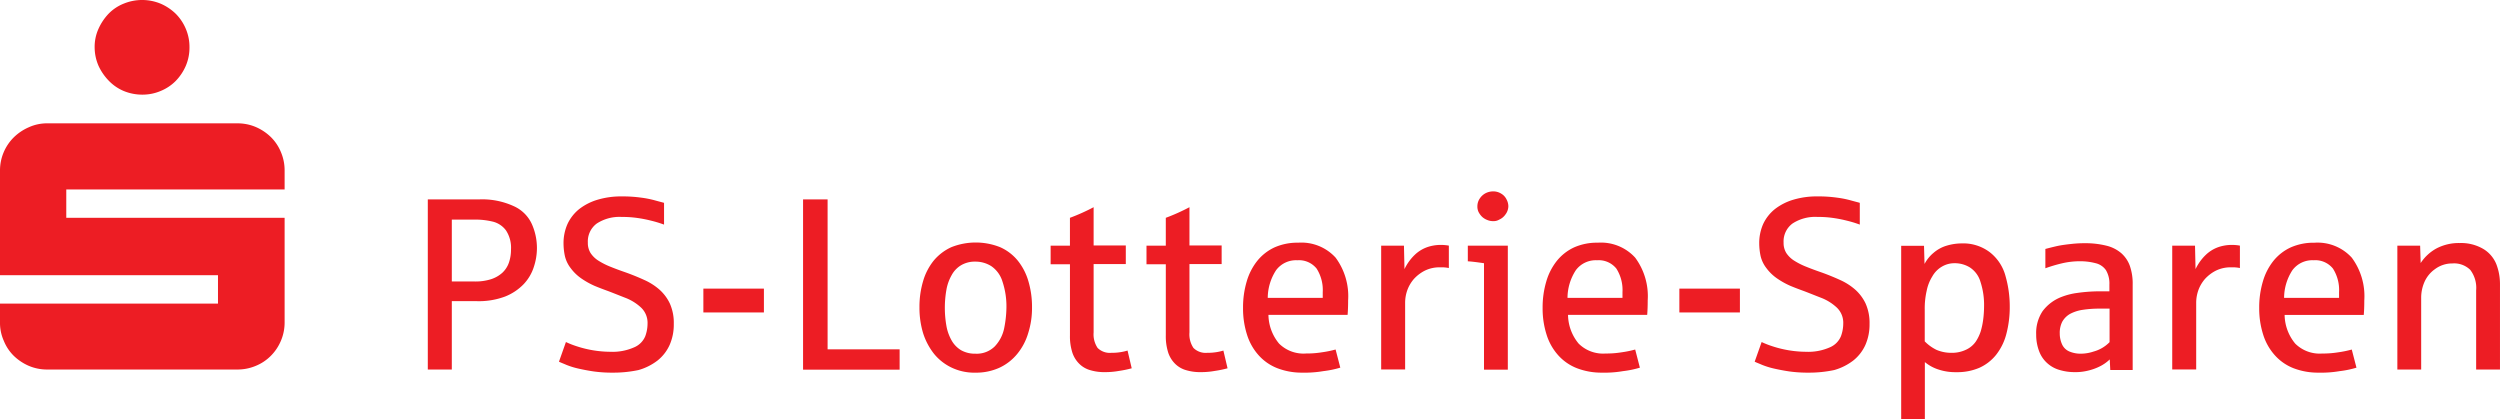 <?xml version="1.0" encoding="UTF-8"?>
<svg xmlns="http://www.w3.org/2000/svg" width="234.35" height="39.303" viewBox="0 0 234.35 39.303">
  <g transform="translate(-0.18 -0.41)">
    <path d="M.18,30.629V28.868H20.614V26.21H.18V16.425a4.371,4.371,0,0,1,1.3-3.147A4.7,4.7,0,0,1,2.9,12.331a4.083,4.083,0,0,1,1.712-.359H22.424a4.361,4.361,0,0,1,1.729.342,4.7,4.7,0,0,1,1.419.946,4.245,4.245,0,0,1,.946,1.419,4.361,4.361,0,0,1,.342,1.729V18.17H6.393v2.658H26.86v9.785a4.361,4.361,0,0,1-.342,1.729,4.415,4.415,0,0,1-.946,1.419,4.245,4.245,0,0,1-1.419.946,4.419,4.419,0,0,1-1.729.342H4.616a4.361,4.361,0,0,1-1.729-.342,4.7,4.7,0,0,1-1.419-.946,4.135,4.135,0,0,1-.93-1.4A4.1,4.1,0,0,1,.18,30.629ZM9.052,4.846A4.1,4.1,0,0,1,9.41,3.117,5.019,5.019,0,0,1,10.356,1.7,4.087,4.087,0,0,1,11.775.752a4.534,4.534,0,0,1,3.457,0,4.7,4.7,0,0,1,1.419.946A4.415,4.415,0,0,1,17.6,3.117a4.361,4.361,0,0,1,.342,1.729A4.361,4.361,0,0,1,17.6,6.575a4.7,4.7,0,0,1-.946,1.419,4.245,4.245,0,0,1-1.419.946,4.339,4.339,0,0,1-1.712.342,4.559,4.559,0,0,1-1.745-.342,4.218,4.218,0,0,1-1.4-.962,4.985,4.985,0,0,1-.962-1.4A4.371,4.371,0,0,1,9.052,4.846Z" fill="#ed1d24"></path>
    <path d="M24.77,27.836V11.87h4.876a7.08,7.08,0,0,1,3.18.636,3.362,3.362,0,0,1,1.712,1.712A5.513,5.513,0,0,1,35,16.436a5.639,5.639,0,0,1-.294,1.778,4.2,4.2,0,0,1-.946,1.6,4.95,4.95,0,0,1-1.729,1.158,6.992,6.992,0,0,1-2.642.44H27.021v6.409H24.77Zm2.251-8.268h2.136a4.837,4.837,0,0,0,1.533-.212,2.913,2.913,0,0,0,1.06-.6,2.334,2.334,0,0,0,.62-.946,3.759,3.759,0,0,0,.2-1.256,2.954,2.954,0,0,0-.473-1.778,2.185,2.185,0,0,0-1.288-.832,6.985,6.985,0,0,0-1.647-.179H27.021v5.806Z" transform="translate(15.512 7.229)" fill="#ed1d24"></path>
    <path d="M37.382,28.22a12.606,12.606,0,0,1-1.827-.114c-.554-.082-1.044-.179-1.468-.277a7.3,7.3,0,0,1-1.093-.342c-.294-.13-.522-.212-.685-.294l.652-1.843a8.23,8.23,0,0,0,1.044.408,10.265,10.265,0,0,0,3.1.506,5.006,5.006,0,0,0,2.267-.424A1.931,1.931,0,0,0,40.4,24.8a3.444,3.444,0,0,0,.212-1.174,1.966,1.966,0,0,0-.62-1.517,4.551,4.551,0,0,0-1.484-.913c-.587-.228-1.109-.44-1.582-.62q-.685-.245-1.272-.489a7.424,7.424,0,0,1-1.207-.669,4.2,4.2,0,0,1-1.027-.978,2.961,2.961,0,0,1-.554-1.142,5.788,5.788,0,0,1-.13-1.191,4.4,4.4,0,0,1,.375-1.827A3.933,3.933,0,0,1,34.2,12.891a5.229,5.229,0,0,1,1.729-.881,7.656,7.656,0,0,1,2.283-.31,12.447,12.447,0,0,1,1.794.114,9.122,9.122,0,0,1,1.37.277c.359.1.62.163.783.212v2.039a11.152,11.152,0,0,0-1.239-.375,11.976,11.976,0,0,0-1.37-.261,9.944,9.944,0,0,0-1.37-.082,3.886,3.886,0,0,0-2.332.62,2.083,2.083,0,0,0-.832,1.778,1.775,1.775,0,0,0,.261.995,2.441,2.441,0,0,0,.75.718,6.766,6.766,0,0,0,1.142.571c.44.179.93.359,1.451.538.587.212,1.142.44,1.68.685a5.679,5.679,0,0,1,1.419.9,4.1,4.1,0,0,1,.978,1.3,4.445,4.445,0,0,1,.375,1.924,4.736,4.736,0,0,1-.391,1.973,3.927,3.927,0,0,1-1.125,1.451,5.292,5.292,0,0,1-1.794.9A11.378,11.378,0,0,1,37.382,28.22Z" transform="translate(20.269 7.122)" fill="#ed1d24"></path>
    <path d="M40.61,19.218V17h5.675v2.234H40.61Z" transform="translate(25.504 10.465)" fill="#ed1d24"></path>
    <path d="M46.34,27.836V11.87h2.3V25.928h6.752v1.908Z" transform="translate(29.119 7.229)" fill="#ed1d24"></path>
    <path d="M58.281,26.549a4.941,4.941,0,0,1-2.234-.473A4.753,4.753,0,0,1,54.4,24.787a6.121,6.121,0,0,1-1.027-1.941,8.223,8.223,0,0,1-.342-2.414,8.4,8.4,0,0,1,.342-2.463,5.524,5.524,0,0,1,.995-1.924,4.669,4.669,0,0,1,1.647-1.256,6.182,6.182,0,0,1,4.583,0,4.486,4.486,0,0,1,1.647,1.256,5.524,5.524,0,0,1,.995,1.924,8.4,8.4,0,0,1,.342,2.463,7.715,7.715,0,0,1-.359,2.414A5.531,5.531,0,0,1,62.2,24.787a4.712,4.712,0,0,1-1.647,1.288A5.262,5.262,0,0,1,58.281,26.549Zm0-1.778a2.4,2.4,0,0,0,1.81-.685,3.464,3.464,0,0,0,.881-1.7,10.355,10.355,0,0,0,.212-1.924A7.31,7.31,0,0,0,60.809,18a2.691,2.691,0,0,0-1.044-1.435,2.761,2.761,0,0,0-1.484-.424,2.528,2.528,0,0,0-1.354.342,2.414,2.414,0,0,0-.881.93,4.254,4.254,0,0,0-.489,1.37,9.779,9.779,0,0,0,0,3.376,4.254,4.254,0,0,0,.489,1.37,2.5,2.5,0,0,0,.881.913A2.639,2.639,0,0,0,58.281,24.771Z" transform="translate(33.339 8.794)" fill="#ed1d24"></path>
    <path d="M65.642,27.78a4.536,4.536,0,0,1-1.5-.228,2.372,2.372,0,0,1-1.011-.685,2.627,2.627,0,0,1-.571-1.076,4.984,4.984,0,0,1-.179-1.451v-6.67H60.57V15.924h1.81V13.315A18.558,18.558,0,0,0,64.6,12.32v3.588h3.017v1.745H64.6v6.409a2.278,2.278,0,0,0,.375,1.451,1.62,1.62,0,0,0,1.288.457,5.083,5.083,0,0,0,.881-.065,4.744,4.744,0,0,0,.636-.147l.391,1.663a10.169,10.169,0,0,1-1.191.245A7.281,7.281,0,0,1,65.642,27.78Z" transform="translate(38.096 7.513)" fill="#ed1d24"></path>
    <path d="M71.152,27.78a4.536,4.536,0,0,1-1.5-.228,2.372,2.372,0,0,1-1.011-.685,2.627,2.627,0,0,1-.571-1.076,4.983,4.983,0,0,1-.179-1.451v-6.67H66.08V15.924h1.81V13.315a18.558,18.558,0,0,0,2.218-.995v3.588h3.017v1.745H70.108v6.409a2.278,2.278,0,0,0,.375,1.451,1.62,1.62,0,0,0,1.288.457,5.083,5.083,0,0,0,.881-.065,4.744,4.744,0,0,0,.636-.147l.391,1.663a10.17,10.17,0,0,1-1.191.245A7.281,7.281,0,0,1,71.152,27.78Z" transform="translate(41.572 7.513)" fill="#ed1d24"></path>
    <path d="M77.191,26.542a6.364,6.364,0,0,1-2.365-.424A4.576,4.576,0,0,1,73.081,24.9a5.2,5.2,0,0,1-1.076-1.908,8.043,8.043,0,0,1-.375-2.511A8.513,8.513,0,0,1,71.972,18a5.6,5.6,0,0,1,.995-1.941A4.511,4.511,0,0,1,74.582,14.8a5.278,5.278,0,0,1,2.218-.44,4.337,4.337,0,0,1,3.506,1.4,6.068,6.068,0,0,1,1.174,4.012c0,.522-.016.962-.049,1.354h-7.42a4.3,4.3,0,0,0,.995,2.691,3.252,3.252,0,0,0,2.528.93,9.022,9.022,0,0,0,1.5-.114,9.626,9.626,0,0,0,1.272-.261l.44,1.7a9.038,9.038,0,0,1-1.582.326A10.351,10.351,0,0,1,77.191,26.542ZM73.946,19.53H79.1v-.522a3.743,3.743,0,0,0-.571-2.218,2.116,2.116,0,0,0-1.81-.783,2.325,2.325,0,0,0-1.99.93A4.791,4.791,0,0,0,73.946,19.53Z" transform="translate(45.073 8.8)" fill="#ed1d24"></path>
    <path d="M79.57,26.183V14.555h2.136l.049,2.2a4.574,4.574,0,0,1,.946-1.321,3.273,3.273,0,0,1,1.174-.734,3.879,3.879,0,0,1,1.158-.212,4.206,4.206,0,0,1,.881.065v2.1a3.3,3.3,0,0,0-.8-.065,3.122,3.122,0,0,0-1.451.31,3.571,3.571,0,0,0-1.027.783,3.347,3.347,0,0,0-.62,1.06,3.555,3.555,0,0,0-.2,1.125v6.295H79.57Z" transform="translate(50.081 8.882)" fill="#ed1d24"></path>
    <path d="M86.067,28.126V18.145c-.685-.1-1.191-.163-1.517-.179V16.5H88.3V28.126ZM86.931,14.2a1.374,1.374,0,0,1-.571-.114,1.436,1.436,0,0,1-.473-.294,1.715,1.715,0,0,1-.326-.44,1.182,1.182,0,0,1-.114-.538,1.3,1.3,0,0,1,.245-.766,1.461,1.461,0,0,1,.571-.489,1.578,1.578,0,0,1,.652-.147,1.393,1.393,0,0,1,.766.212,1.267,1.267,0,0,1,.506.554,1.4,1.4,0,0,1,.163.62,1.31,1.31,0,0,1-.277.783,1.361,1.361,0,0,1-.571.473A1.031,1.031,0,0,1,86.931,14.2Z" transform="translate(53.223 6.939)" fill="#ed1d24"></path>
    <path d="M94.411,26.542a6.364,6.364,0,0,1-2.365-.424A4.576,4.576,0,0,1,90.3,24.9a5.2,5.2,0,0,1-1.076-1.908,8.043,8.043,0,0,1-.375-2.511A8.513,8.513,0,0,1,89.192,18a5.6,5.6,0,0,1,.995-1.941A4.511,4.511,0,0,1,91.8,14.8a5.278,5.278,0,0,1,2.218-.44,4.337,4.337,0,0,1,3.506,1.4A6.068,6.068,0,0,1,98.7,19.774c0,.522-.016.962-.049,1.354h-7.42a4.3,4.3,0,0,0,.995,2.691,3.252,3.252,0,0,0,2.528.93,9.022,9.022,0,0,0,1.5-.114,9.627,9.627,0,0,0,1.272-.261l.44,1.7a9.038,9.038,0,0,1-1.582.326A10.246,10.246,0,0,1,94.411,26.542ZM91.182,19.53h5.153v-.522a3.743,3.743,0,0,0-.571-2.218,2.116,2.116,0,0,0-1.81-.783,2.325,2.325,0,0,0-1.99.93A4.791,4.791,0,0,0,91.182,19.53Z" transform="translate(55.936 8.8)" fill="#ed1d24"></path>
    <path d="M96.71,19.218V17h5.675v2.234H96.71Z" transform="translate(60.894 10.465)" fill="#ed1d24"></path>
    <path d="M106.112,28.22a12.606,12.606,0,0,1-1.827-.114c-.554-.082-1.044-.179-1.468-.277a7.3,7.3,0,0,1-1.093-.342c-.294-.13-.522-.212-.685-.294l.652-1.843a8.23,8.23,0,0,0,1.044.408,10.265,10.265,0,0,0,3.1.506,5.006,5.006,0,0,0,2.267-.424,1.931,1.931,0,0,0,1.027-1.044,3.444,3.444,0,0,0,.212-1.174,1.966,1.966,0,0,0-.62-1.517,4.551,4.551,0,0,0-1.484-.913c-.587-.228-1.109-.44-1.582-.62q-.685-.245-1.272-.489a7.424,7.424,0,0,1-1.207-.669,4.2,4.2,0,0,1-1.027-.978,2.96,2.96,0,0,1-.554-1.142,5.787,5.787,0,0,1-.13-1.191,4.4,4.4,0,0,1,.375-1.827,3.933,3.933,0,0,1,1.093-1.386,5.229,5.229,0,0,1,1.729-.881,7.656,7.656,0,0,1,2.283-.31,12.447,12.447,0,0,1,1.794.114,9.121,9.121,0,0,1,1.37.277c.359.1.62.163.783.212v2.039a11.152,11.152,0,0,0-1.239-.375,11.976,11.976,0,0,0-1.37-.261,9.944,9.944,0,0,0-1.37-.082,3.886,3.886,0,0,0-2.332.62,2.083,2.083,0,0,0-.832,1.778,1.776,1.776,0,0,0,.261.995,2.441,2.441,0,0,0,.75.718,6.766,6.766,0,0,0,1.142.571c.44.179.93.359,1.451.538.587.212,1.142.44,1.68.685a5.679,5.679,0,0,1,1.419.9,4.1,4.1,0,0,1,.979,1.3,4.445,4.445,0,0,1,.375,1.924,4.736,4.736,0,0,1-.391,1.973,3.927,3.927,0,0,1-1.125,1.451,5.292,5.292,0,0,1-1.794.9A11.378,11.378,0,0,1,106.112,28.22Z" transform="translate(63.625 7.122)" fill="#ed1d24"></path>
    <path d="M109.46,30.888V14.628H111.6l.049,1.7a3.419,3.419,0,0,1,.848-1.044,3.333,3.333,0,0,1,1.223-.669,4.944,4.944,0,0,1,1.4-.212,4.105,4.105,0,0,1,2.675.848,4.2,4.2,0,0,1,1.451,2.234,10.306,10.306,0,0,1,.391,2.805,9.883,9.883,0,0,1-.326,2.626,5.284,5.284,0,0,1-.962,1.941,4.217,4.217,0,0,1-1.566,1.207,5.227,5.227,0,0,1-2.153.408,4.975,4.975,0,0,1-1.712-.261,3.8,3.8,0,0,1-1.239-.685v5.349H109.46Zm4.7-6.23a3.031,3.031,0,0,0,1.419-.31,2.249,2.249,0,0,0,.9-.783,4,4,0,0,0,.44-.93,7.181,7.181,0,0,0,.228-1.093,9.831,9.831,0,0,0,.082-1.223,6.967,6.967,0,0,0-.342-2.332,2.411,2.411,0,0,0-.995-1.337,2.694,2.694,0,0,0-1.419-.391,2.3,2.3,0,0,0-1.207.326,2.447,2.447,0,0,0-.881.9,4.011,4.011,0,0,0-.538,1.37,7.355,7.355,0,0,0-.179,1.745v2.984a3.989,3.989,0,0,0,1.109.8A3.505,3.505,0,0,0,114.157,24.658Z" transform="translate(68.937 8.825)" fill="#ed1d24"></path>
    <path d="M120.808,26.474a4.827,4.827,0,0,1-1.386-.2,2.88,2.88,0,0,1-1.142-.62,2.815,2.815,0,0,1-.766-1.093,4.324,4.324,0,0,1-.294-1.615,3.679,3.679,0,0,1,.6-2.185,3.987,3.987,0,0,1,1.778-1.337,6.369,6.369,0,0,1,1.484-.375,15.087,15.087,0,0,1,1.843-.147h1.158v-.636a2.44,2.44,0,0,0-.326-1.354,1.643,1.643,0,0,0-.979-.652,5.633,5.633,0,0,0-1.419-.179,7.329,7.329,0,0,0-1.745.2,14.023,14.023,0,0,0-1.533.457v-1.81c.62-.163,1.093-.277,1.37-.326s.652-.1,1.093-.147a11.092,11.092,0,0,1,1.239-.065,8.085,8.085,0,0,1,2.006.228,3.345,3.345,0,0,1,1.4.7,2.884,2.884,0,0,1,.815,1.207,5.042,5.042,0,0,1,.261,1.745v8.007h-2.1l-.049-.995a3.683,3.683,0,0,1-.864.62,5.008,5.008,0,0,1-1.207.44A4.862,4.862,0,0,1,120.808,26.474Zm.6-1.729a3.792,3.792,0,0,0,1.191-.2,3.291,3.291,0,0,0,1.5-.881V20.522h-.832a10.27,10.27,0,0,0-1.7.114,3.645,3.645,0,0,0-1.191.391,1.935,1.935,0,0,0-.718.734,2.3,2.3,0,0,0-.228,1.093,2.447,2.447,0,0,0,.228,1.044,1.307,1.307,0,0,0,.7.652A2.7,2.7,0,0,0,121.411,24.746Z" transform="translate(73.832 8.819)" fill="#ed1d24"></path>
    <path d="M125.04,26.183V14.555h2.136l.049,2.2a4.574,4.574,0,0,1,.946-1.321,3.273,3.273,0,0,1,1.174-.734,3.879,3.879,0,0,1,1.158-.212,4.206,4.206,0,0,1,.881.065v2.1a3.3,3.3,0,0,0-.8-.065,3.122,3.122,0,0,0-1.451.31,3.571,3.571,0,0,0-1.027.783,3.347,3.347,0,0,0-.62,1.06,3.555,3.555,0,0,0-.2,1.125v6.295H125.04Z" transform="translate(78.765 8.882)" fill="#ed1d24"></path>
    <path d="M135.6,26.542a6.364,6.364,0,0,1-2.365-.424,4.576,4.576,0,0,1-1.745-1.223,5.2,5.2,0,0,1-1.076-1.908,8.043,8.043,0,0,1-.375-2.511A8.513,8.513,0,0,1,130.382,18a5.6,5.6,0,0,1,.995-1.941,4.511,4.511,0,0,1,1.615-1.256,5.278,5.278,0,0,1,2.218-.44,4.337,4.337,0,0,1,3.506,1.4,6.068,6.068,0,0,1,1.174,4.012c0,.522-.016.962-.049,1.354h-7.42a4.3,4.3,0,0,0,.995,2.691,3.252,3.252,0,0,0,2.528.93,9.022,9.022,0,0,0,1.5-.114,9.625,9.625,0,0,0,1.272-.261l.44,1.7a9.038,9.038,0,0,1-1.582.326A10.246,10.246,0,0,1,135.6,26.542Zm-3.229-7.013h5.153v-.522a3.743,3.743,0,0,0-.571-2.218,2.116,2.116,0,0,0-1.81-.783,2.325,2.325,0,0,0-1.99.93A4.791,4.791,0,0,0,132.372,19.53Z" transform="translate(81.919 8.8)" fill="#ed1d24"></path>
    <path d="M137.98,26.252V14.625h2.136l.049,1.631a4.147,4.147,0,0,1,1.451-1.354,4.485,4.485,0,0,1,2.2-.522,4.112,4.112,0,0,1,2.251.571,2.962,2.962,0,0,1,1.207,1.451,5.168,5.168,0,0,1,.326,1.761v8.073h-2.234v-7.42a2.769,2.769,0,0,0-.554-1.924,2.16,2.16,0,0,0-1.68-.6,2.682,2.682,0,0,0-1.631.538,2.885,2.885,0,0,0-1.011,1.272,3.681,3.681,0,0,0-.277,1.386v6.752H137.98Z" transform="translate(86.928 8.813)" fill="#ed1d24"></path>
  </g>
</svg>
